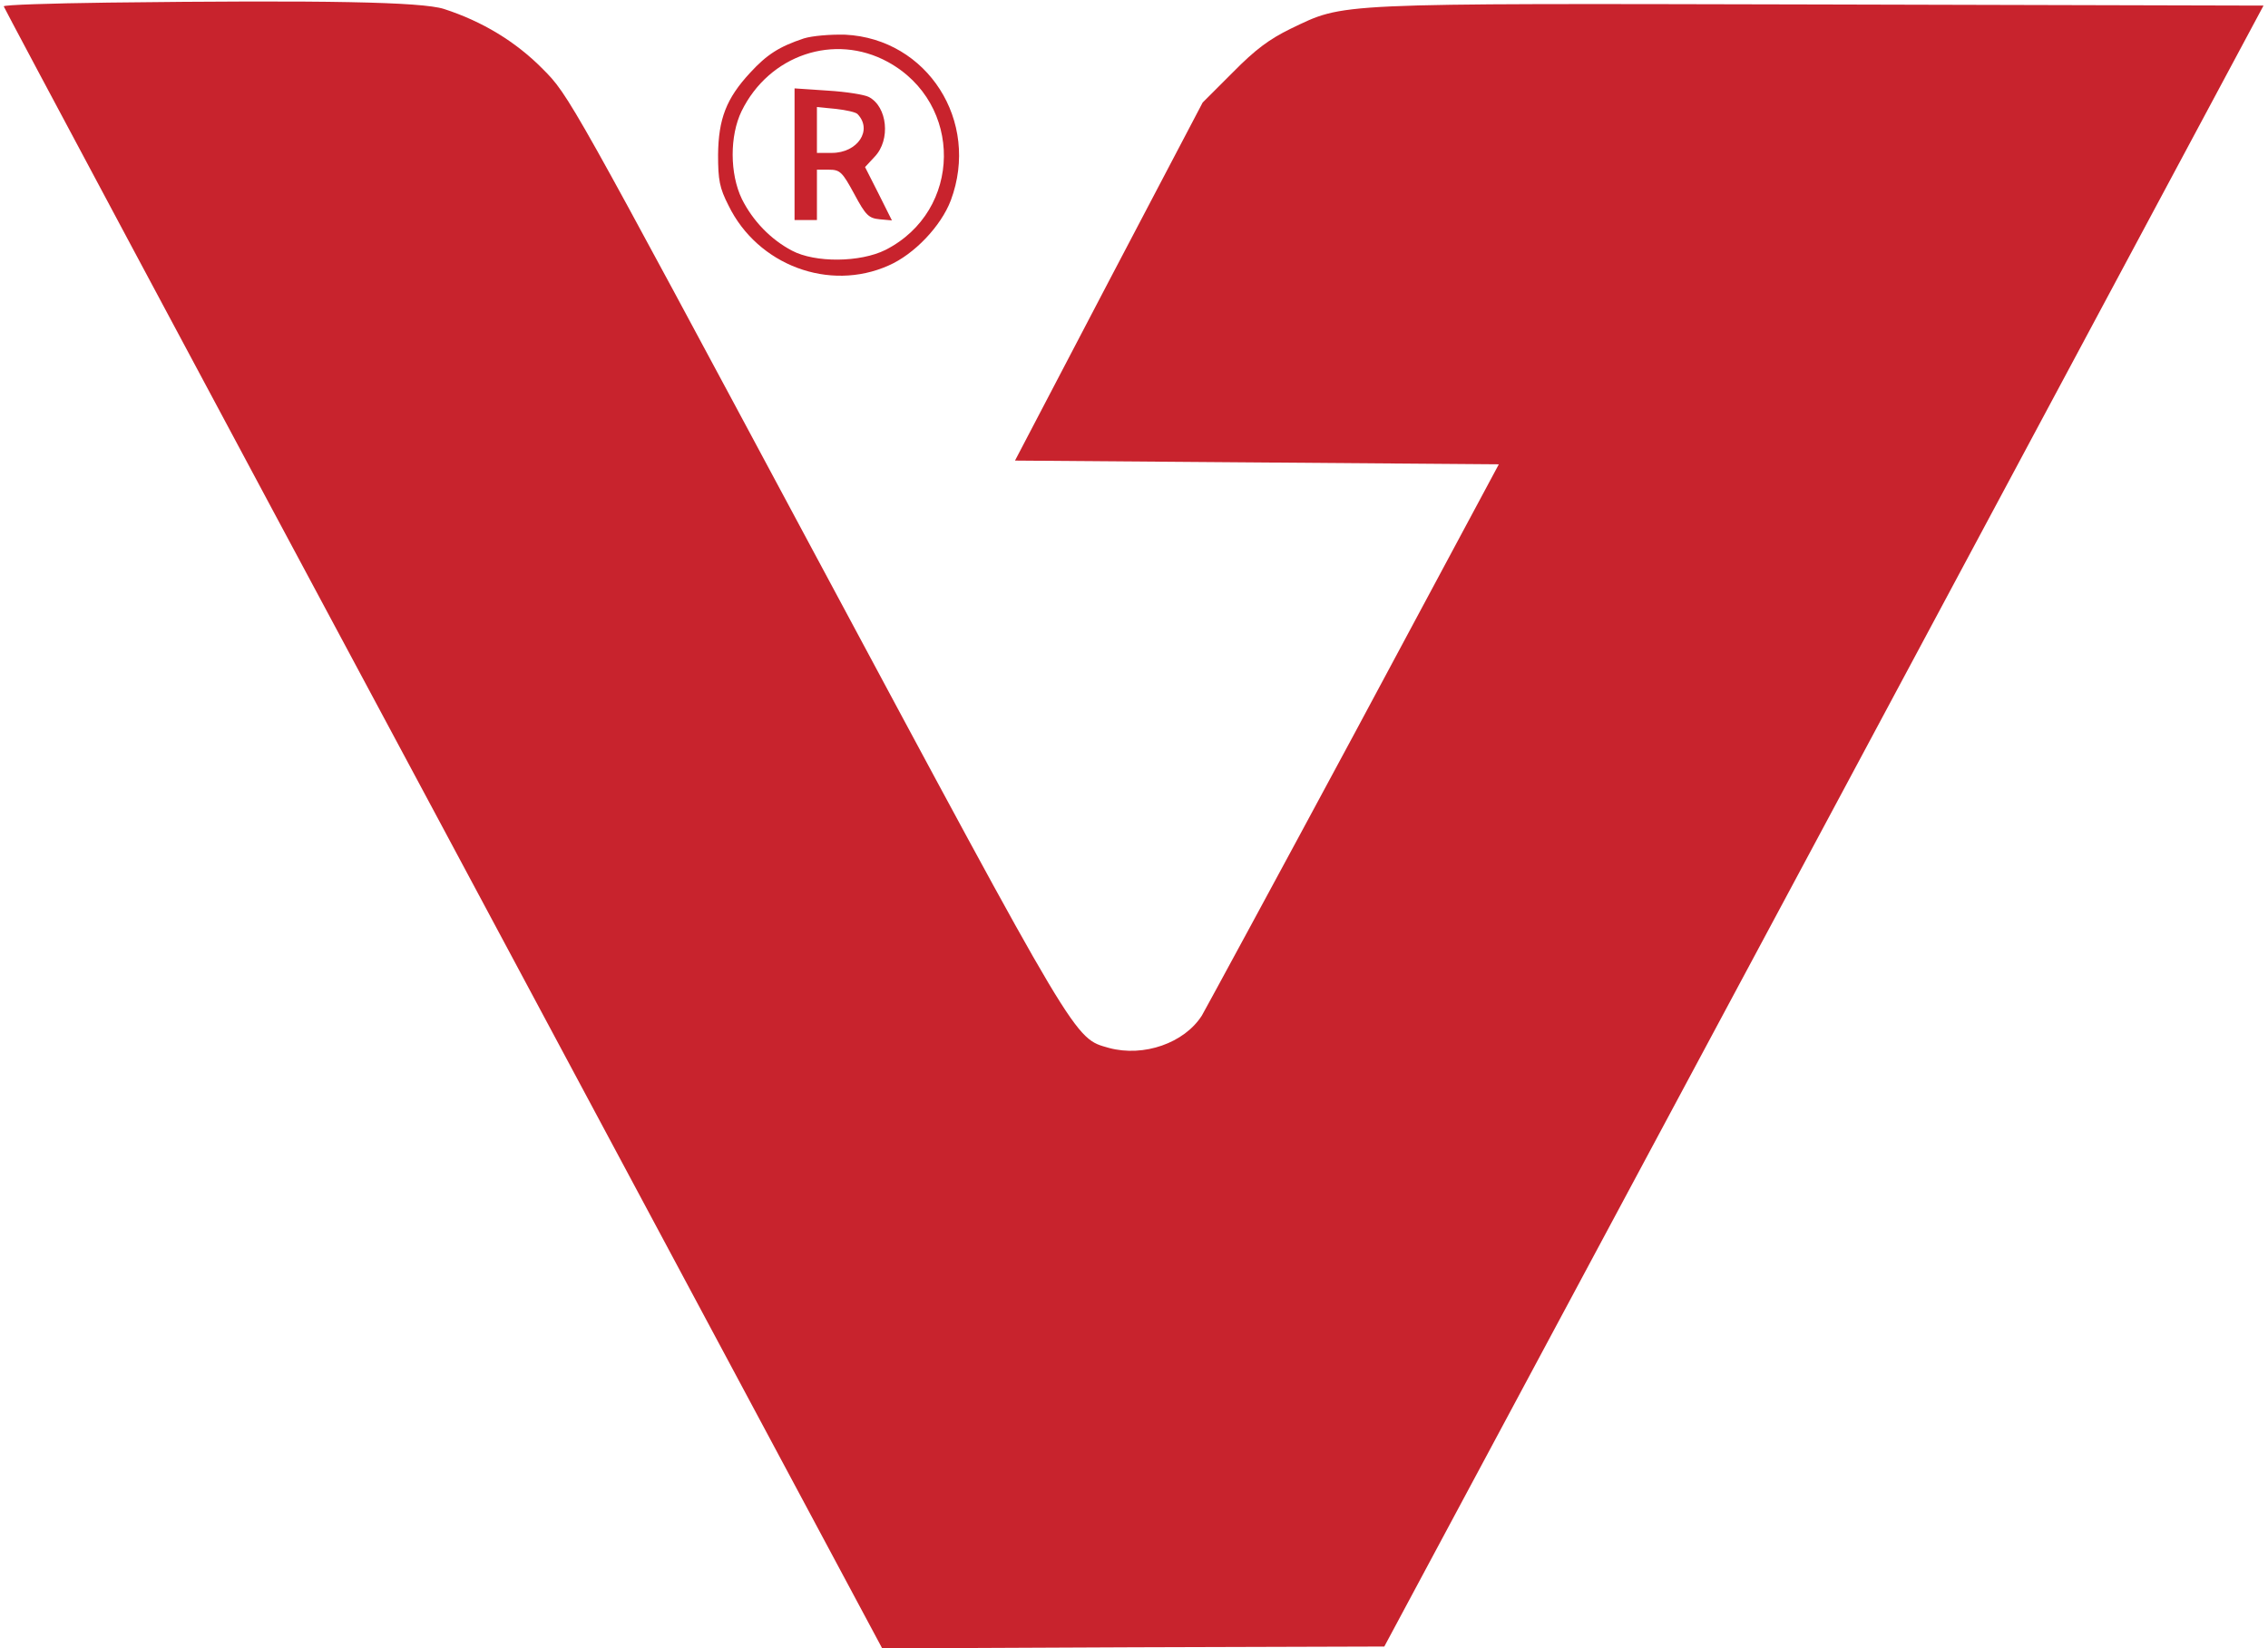 <?xml version="1.0" standalone="no"?>
<!DOCTYPE svg PUBLIC "-//W3C//DTD SVG 20010904//EN" "http://www.w3.org/TR/2001/REC-SVG-20010904/DTD/svg10.dtd">
<svg version="1.0" xmlns="http://www.w3.org/2000/svg" width="608pt" height="442pt" viewBox="0 0 608 442" preserveAspectRatio="xMidYMid meet">
  <g transform="translate(0,442) scale(0.1,-0.1)" fill="#C8232D" stroke="none">
    <path d="M288 4413 c-153 -2 -278 -6 -278 -10 0 -3 530 -995 1178 -2204 l1177 -2199 673 3 673 2 1179 2200 1178 2200 -1186 3 c-1323 3 -1275 5 -1422 -65 -57 -28 -94 -55 -155 -117 l-81 -81 -252 -480 -251 -480 649 -5 648 -5 -386 -720 c-213 -396 -398 -737 -410 -758 -47 -74 -156 -112 -249 -87 -94 27 -78 -1 -789 1325 -655 1222 -659 1230 -729 1300 -73 74 -163 128 -265 161 -60 19 -318 24 -902 17z"/>
    <path d="M2155 4317 c-66 -22 -99 -43 -144 -92 -64 -69 -85 -124 -86 -220 0 -68 4 -89 28 -136 78 -160 270 -232 429 -161 69 30 141 106 167 175 79 212 -63 433 -283 444 -41 1 -88 -3 -111 -10z m225 -63 c203 -111 200 -399 -6 -504 -68 -34 -189 -35 -251 -2 -57 30 -105 80 -134 138 -33 68 -33 170 -1 236 74 151 249 210 392 132z"/>
    <path d="M2130 4006 l0 -176 30 0 30 0 0 68 0 67 32 0 c30 0 36 -6 68 -65 31 -58 39 -65 68 -68 l33 -3 -36 72 -36 71 26 28 c43 45 34 134 -16 160 -11 6 -60 14 -110 17 l-89 6 0 -177z m169 108 c41 -43 0 -104 -69 -104 l-40 0 0 61 0 62 51 -5 c27 -3 54 -9 58 -14z"/>
  </g>
</svg>
